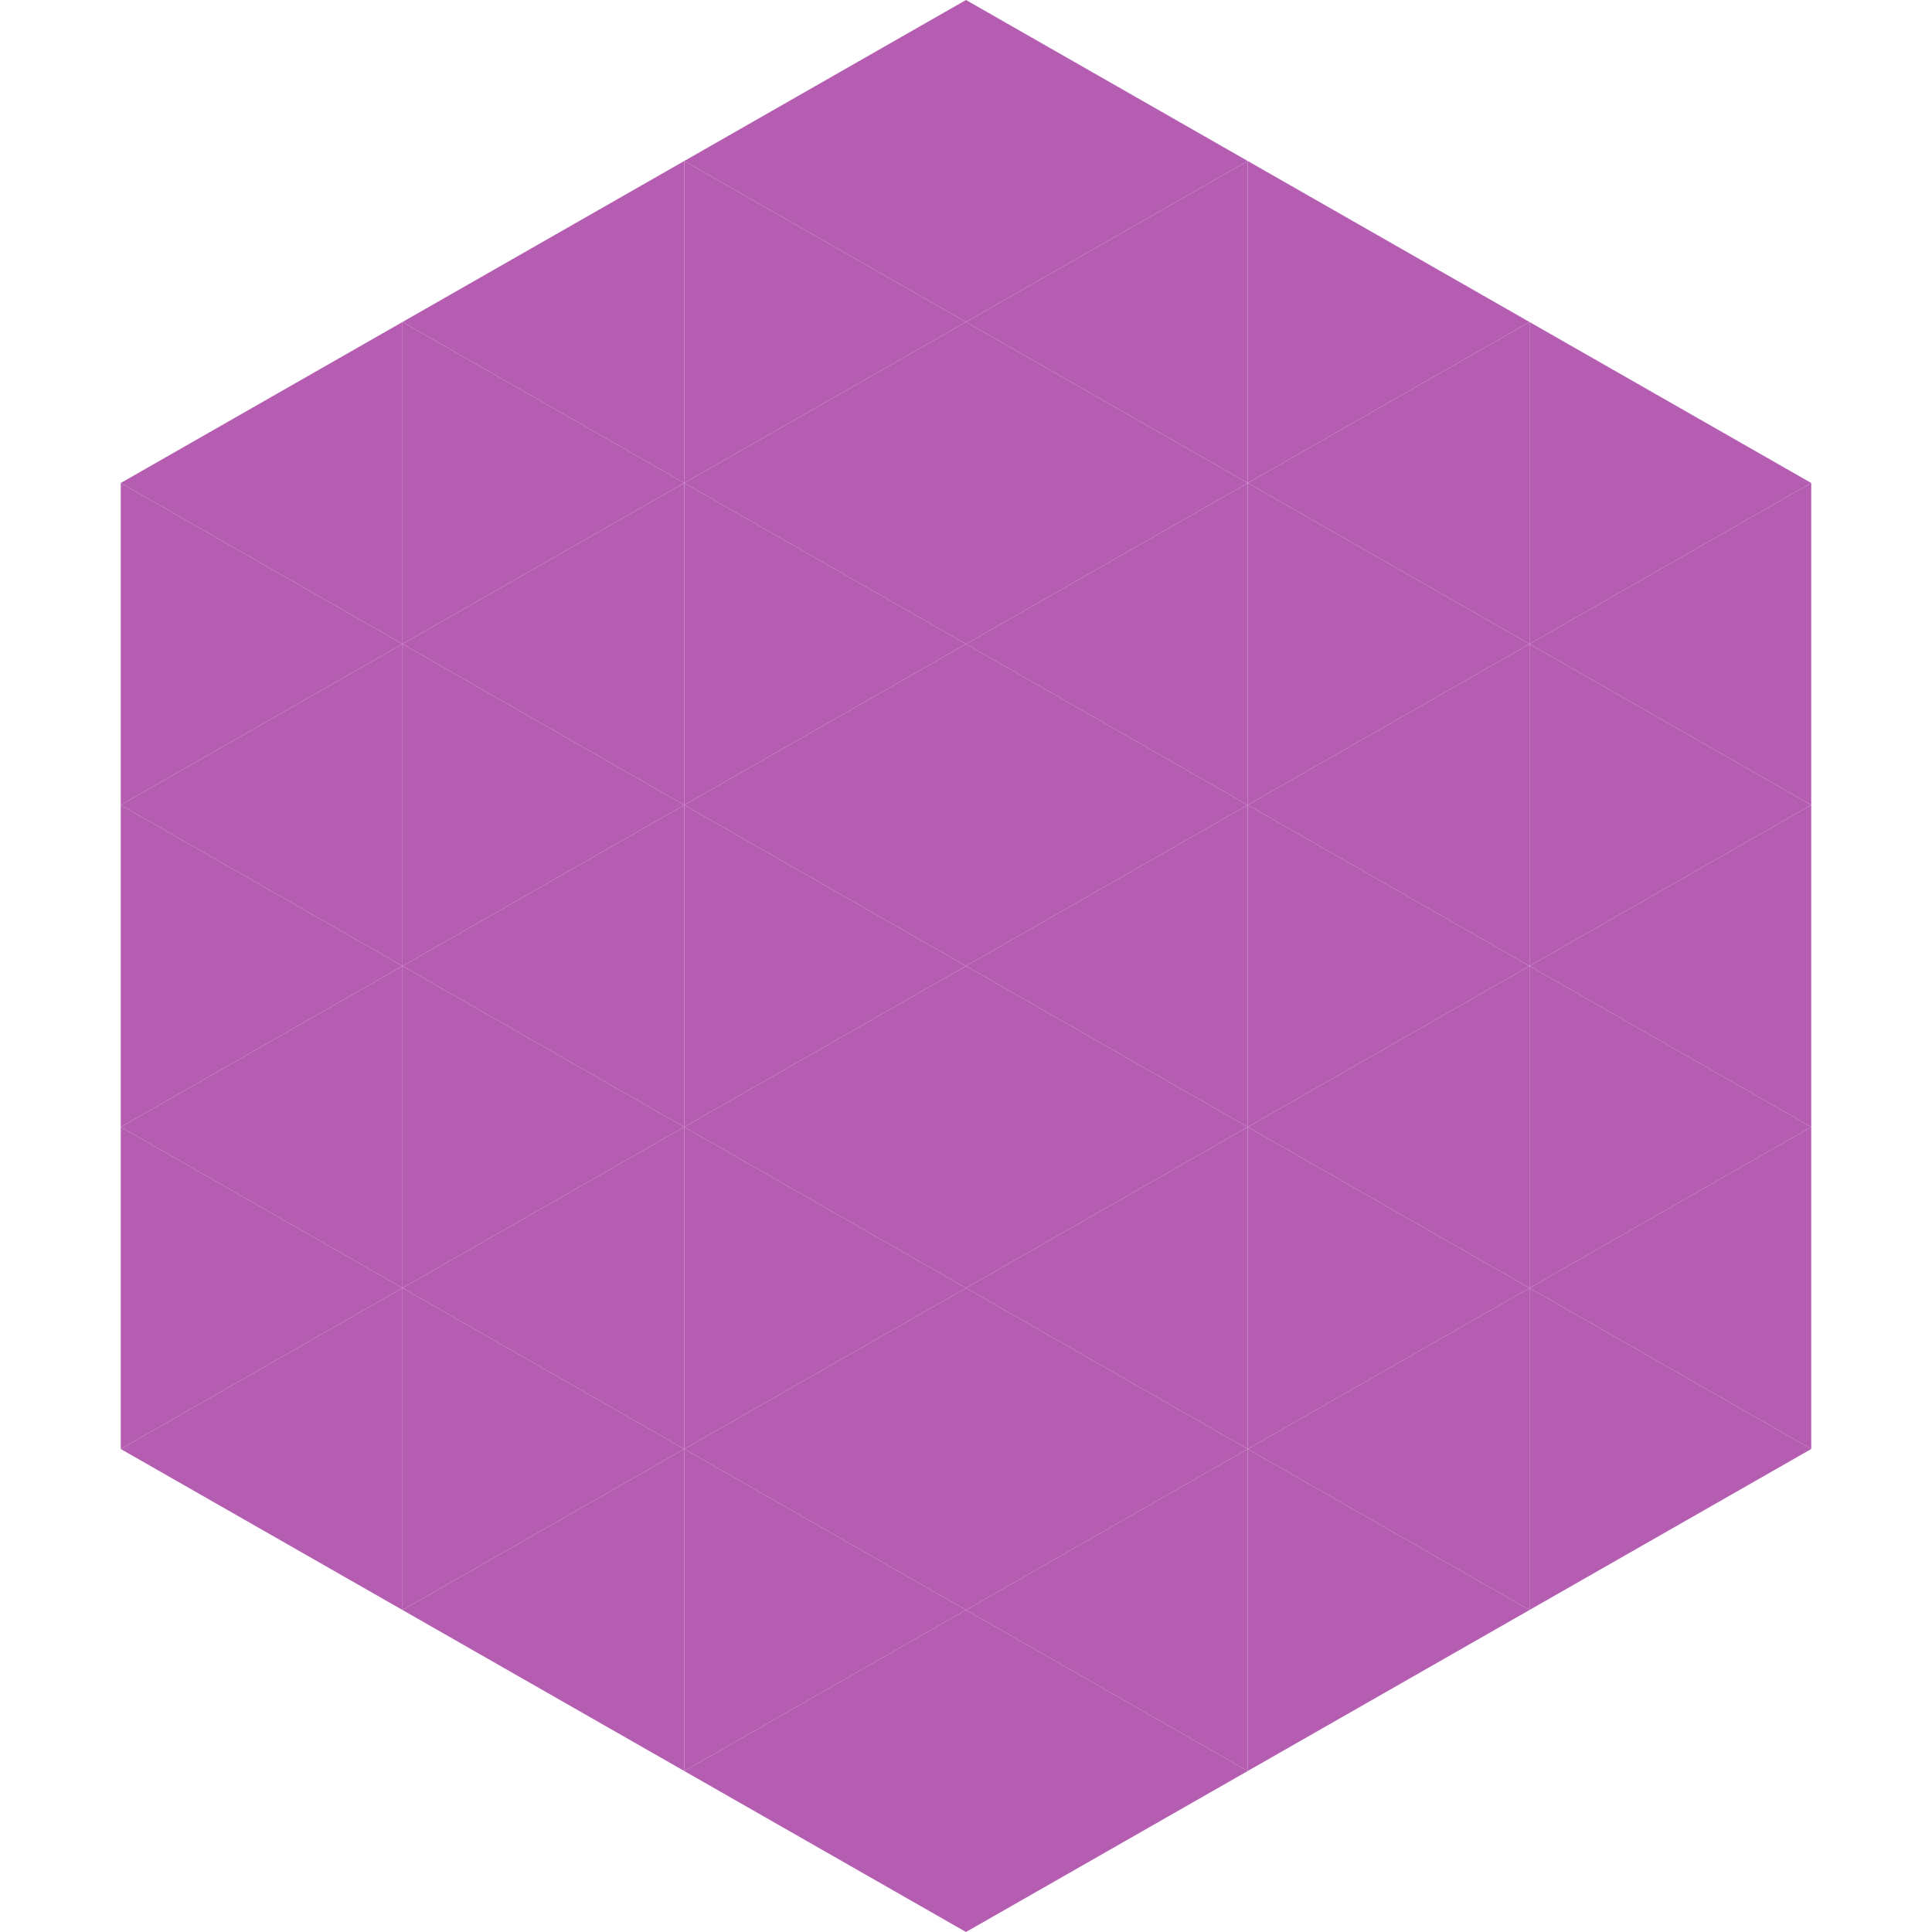 <?xml version="1.0"?>
<!-- Generated by SVGo -->
<svg width="240" height="240"
     xmlns="http://www.w3.org/2000/svg"
     xmlns:xlink="http://www.w3.org/1999/xlink">
<polygon points="50,40 15,60 50,80" style="fill:rgb(181,93,176)" />
<polygon points="190,40 225,60 190,80" style="fill:rgb(181,93,176)" />
<polygon points="15,60 50,80 15,100" style="fill:rgb(181,93,176)" />
<polygon points="225,60 190,80 225,100" style="fill:rgb(181,93,176)" />
<polygon points="50,80 15,100 50,120" style="fill:rgb(181,93,176)" />
<polygon points="190,80 225,100 190,120" style="fill:rgb(181,93,176)" />
<polygon points="15,100 50,120 15,140" style="fill:rgb(181,93,176)" />
<polygon points="225,100 190,120 225,140" style="fill:rgb(181,93,176)" />
<polygon points="50,120 15,140 50,160" style="fill:rgb(181,93,176)" />
<polygon points="190,120 225,140 190,160" style="fill:rgb(181,93,176)" />
<polygon points="15,140 50,160 15,180" style="fill:rgb(181,93,176)" />
<polygon points="225,140 190,160 225,180" style="fill:rgb(181,93,176)" />
<polygon points="50,160 15,180 50,200" style="fill:rgb(181,93,176)" />
<polygon points="190,160 225,180 190,200" style="fill:rgb(181,93,176)" />
<polygon points="15,180 50,200 15,220" style="fill:rgb(255,255,255); fill-opacity:0" />
<polygon points="225,180 190,200 225,220" style="fill:rgb(255,255,255); fill-opacity:0" />
<polygon points="50,0 85,20 50,40" style="fill:rgb(255,255,255); fill-opacity:0" />
<polygon points="190,0 155,20 190,40" style="fill:rgb(255,255,255); fill-opacity:0" />
<polygon points="85,20 50,40 85,60" style="fill:rgb(181,93,176)" />
<polygon points="155,20 190,40 155,60" style="fill:rgb(181,93,176)" />
<polygon points="50,40 85,60 50,80" style="fill:rgb(181,93,176)" />
<polygon points="190,40 155,60 190,80" style="fill:rgb(181,93,176)" />
<polygon points="85,60 50,80 85,100" style="fill:rgb(181,93,176)" />
<polygon points="155,60 190,80 155,100" style="fill:rgb(181,93,176)" />
<polygon points="50,80 85,100 50,120" style="fill:rgb(181,93,176)" />
<polygon points="190,80 155,100 190,120" style="fill:rgb(181,93,176)" />
<polygon points="85,100 50,120 85,140" style="fill:rgb(181,93,176)" />
<polygon points="155,100 190,120 155,140" style="fill:rgb(181,93,176)" />
<polygon points="50,120 85,140 50,160" style="fill:rgb(181,93,176)" />
<polygon points="190,120 155,140 190,160" style="fill:rgb(181,93,176)" />
<polygon points="85,140 50,160 85,180" style="fill:rgb(181,93,176)" />
<polygon points="155,140 190,160 155,180" style="fill:rgb(181,93,176)" />
<polygon points="50,160 85,180 50,200" style="fill:rgb(181,93,176)" />
<polygon points="190,160 155,180 190,200" style="fill:rgb(181,93,176)" />
<polygon points="85,180 50,200 85,220" style="fill:rgb(181,93,176)" />
<polygon points="155,180 190,200 155,220" style="fill:rgb(181,93,176)" />
<polygon points="120,0 85,20 120,40" style="fill:rgb(181,93,176)" />
<polygon points="120,0 155,20 120,40" style="fill:rgb(181,93,176)" />
<polygon points="85,20 120,40 85,60" style="fill:rgb(181,93,176)" />
<polygon points="155,20 120,40 155,60" style="fill:rgb(181,93,176)" />
<polygon points="120,40 85,60 120,80" style="fill:rgb(181,93,176)" />
<polygon points="120,40 155,60 120,80" style="fill:rgb(181,93,176)" />
<polygon points="85,60 120,80 85,100" style="fill:rgb(181,93,176)" />
<polygon points="155,60 120,80 155,100" style="fill:rgb(181,93,176)" />
<polygon points="120,80 85,100 120,120" style="fill:rgb(181,93,176)" />
<polygon points="120,80 155,100 120,120" style="fill:rgb(181,93,176)" />
<polygon points="85,100 120,120 85,140" style="fill:rgb(181,93,176)" />
<polygon points="155,100 120,120 155,140" style="fill:rgb(181,93,176)" />
<polygon points="120,120 85,140 120,160" style="fill:rgb(181,93,176)" />
<polygon points="120,120 155,140 120,160" style="fill:rgb(181,93,176)" />
<polygon points="85,140 120,160 85,180" style="fill:rgb(181,93,176)" />
<polygon points="155,140 120,160 155,180" style="fill:rgb(181,93,176)" />
<polygon points="120,160 85,180 120,200" style="fill:rgb(181,93,176)" />
<polygon points="120,160 155,180 120,200" style="fill:rgb(181,93,176)" />
<polygon points="85,180 120,200 85,220" style="fill:rgb(181,93,176)" />
<polygon points="155,180 120,200 155,220" style="fill:rgb(181,93,176)" />
<polygon points="120,200 85,220 120,240" style="fill:rgb(181,93,176)" />
<polygon points="120,200 155,220 120,240" style="fill:rgb(181,93,176)" />
<polygon points="85,220 120,240 85,260" style="fill:rgb(255,255,255); fill-opacity:0" />
<polygon points="155,220 120,240 155,260" style="fill:rgb(255,255,255); fill-opacity:0" />
</svg>
